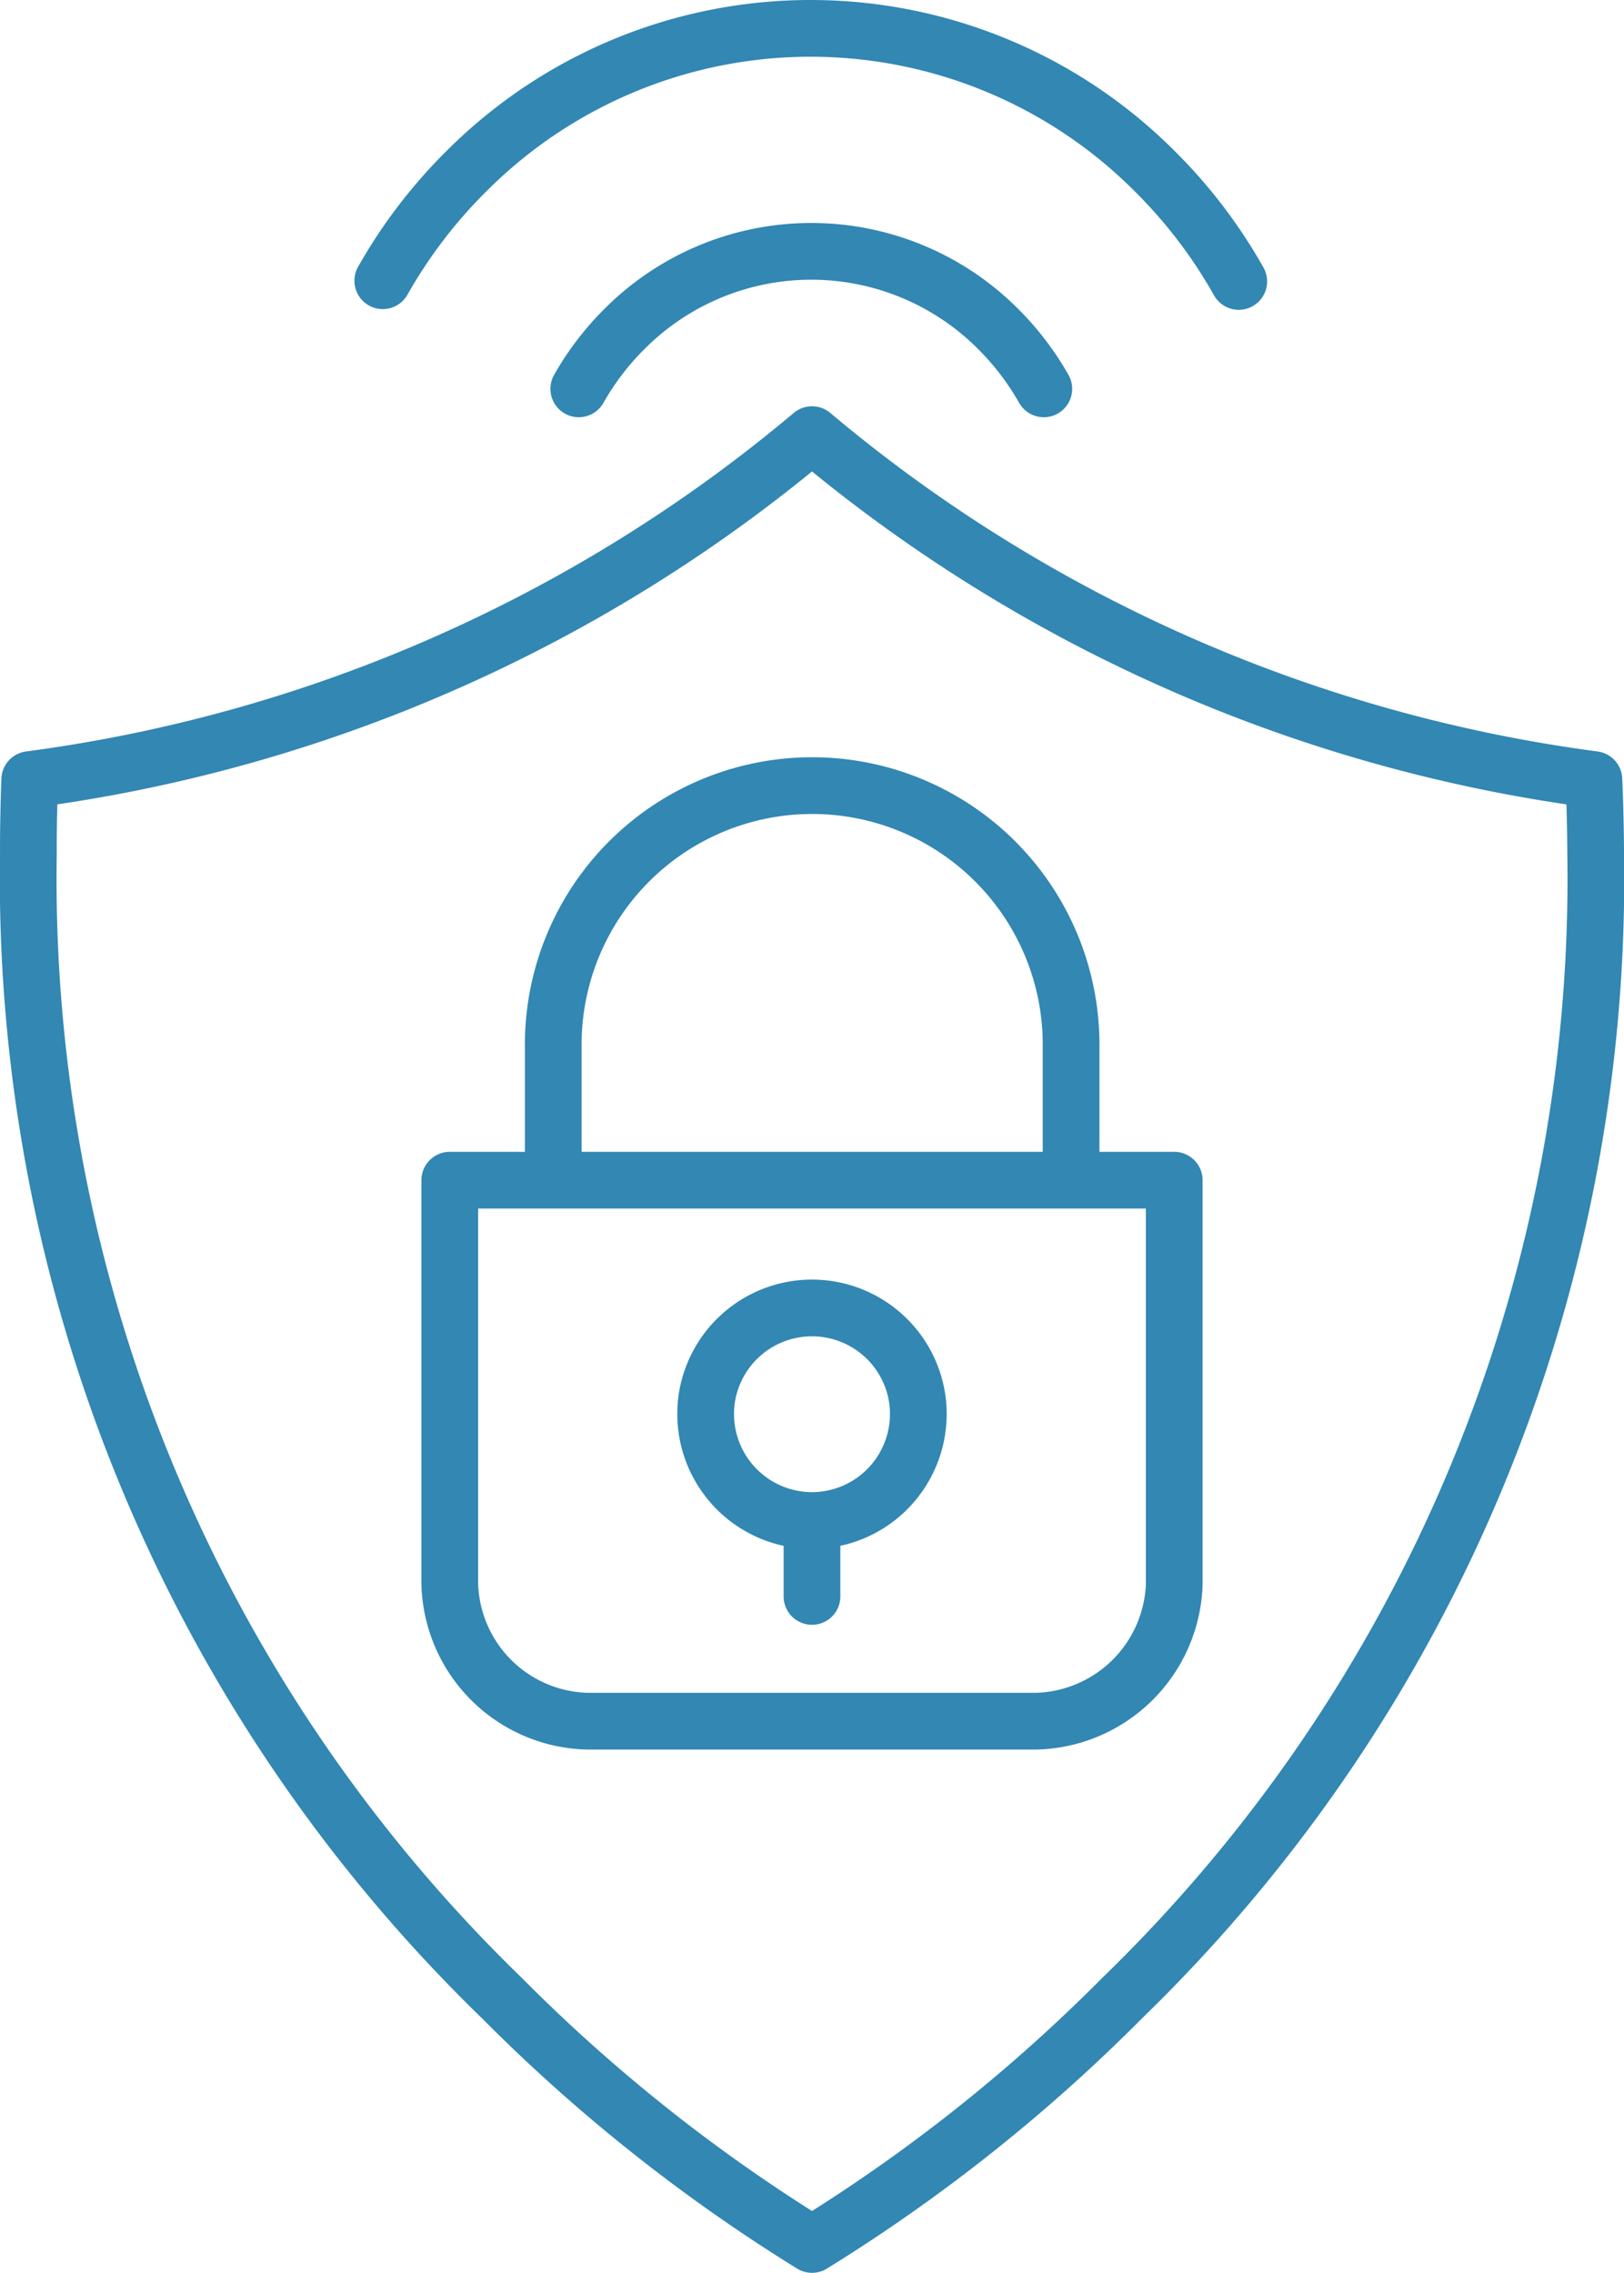 <?xml version="1.0" encoding="utf-8"?>
<svg xmlns="http://www.w3.org/2000/svg" width="57.275" height="80.133" viewBox="0 0 57.275 80.133"><g transform="translate(-835.775 -504.145)"><path d="M849.275,514.043a17.689,17.689,0,0,1,2.962-3.875,17.146,17.146,0,0,1,24.25,0,17.7,17.7,0,0,1,2.976,3.9m-23.276,3.787a9.763,9.763,0,0,1,1.625-2.125,9.3,9.3,0,0,1,13.151,0,9.822,9.822,0,0,1,1.625,2.125m-17.3,23.025v4.875H873.55V540.88a9.132,9.132,0,0,0-18.263,0Zm-18.463-9.249a53.812,53.812,0,0,0,27.588-12.162,53.774,53.774,0,0,0,27.575,12.162q.057,1.307.063,2.637a54.964,54.964,0,0,1-16.7,40.324,59.45,59.45,0,0,1-10.938,8.686,59.411,59.411,0,0,1-10.937-8.686,54.957,54.957,0,0,1-16.7-40.324C836.773,533.382,836.791,532.5,836.824,531.631Zm36.726,14.124h3.637v14.263a5,5,0,0,1-4.863,4.811H856.5a4.977,4.977,0,0,1-4.863-4.862V545.755h3.65m9.125,14.675v-2.676a3.756,3.756,0,0,1-3.75-3.75,4.138,4.138,0,0,1,.025-.449,3.753,3.753,0,0,1,7.45,0,3.905,3.905,0,0,1,.025.449,3.756,3.756,0,0,1-3.75,3.75" fill="none" stroke="#3287b3" stroke-linecap="round" stroke-linejoin="round" stroke-width="2" fill-rule="evenodd"/></g></svg>